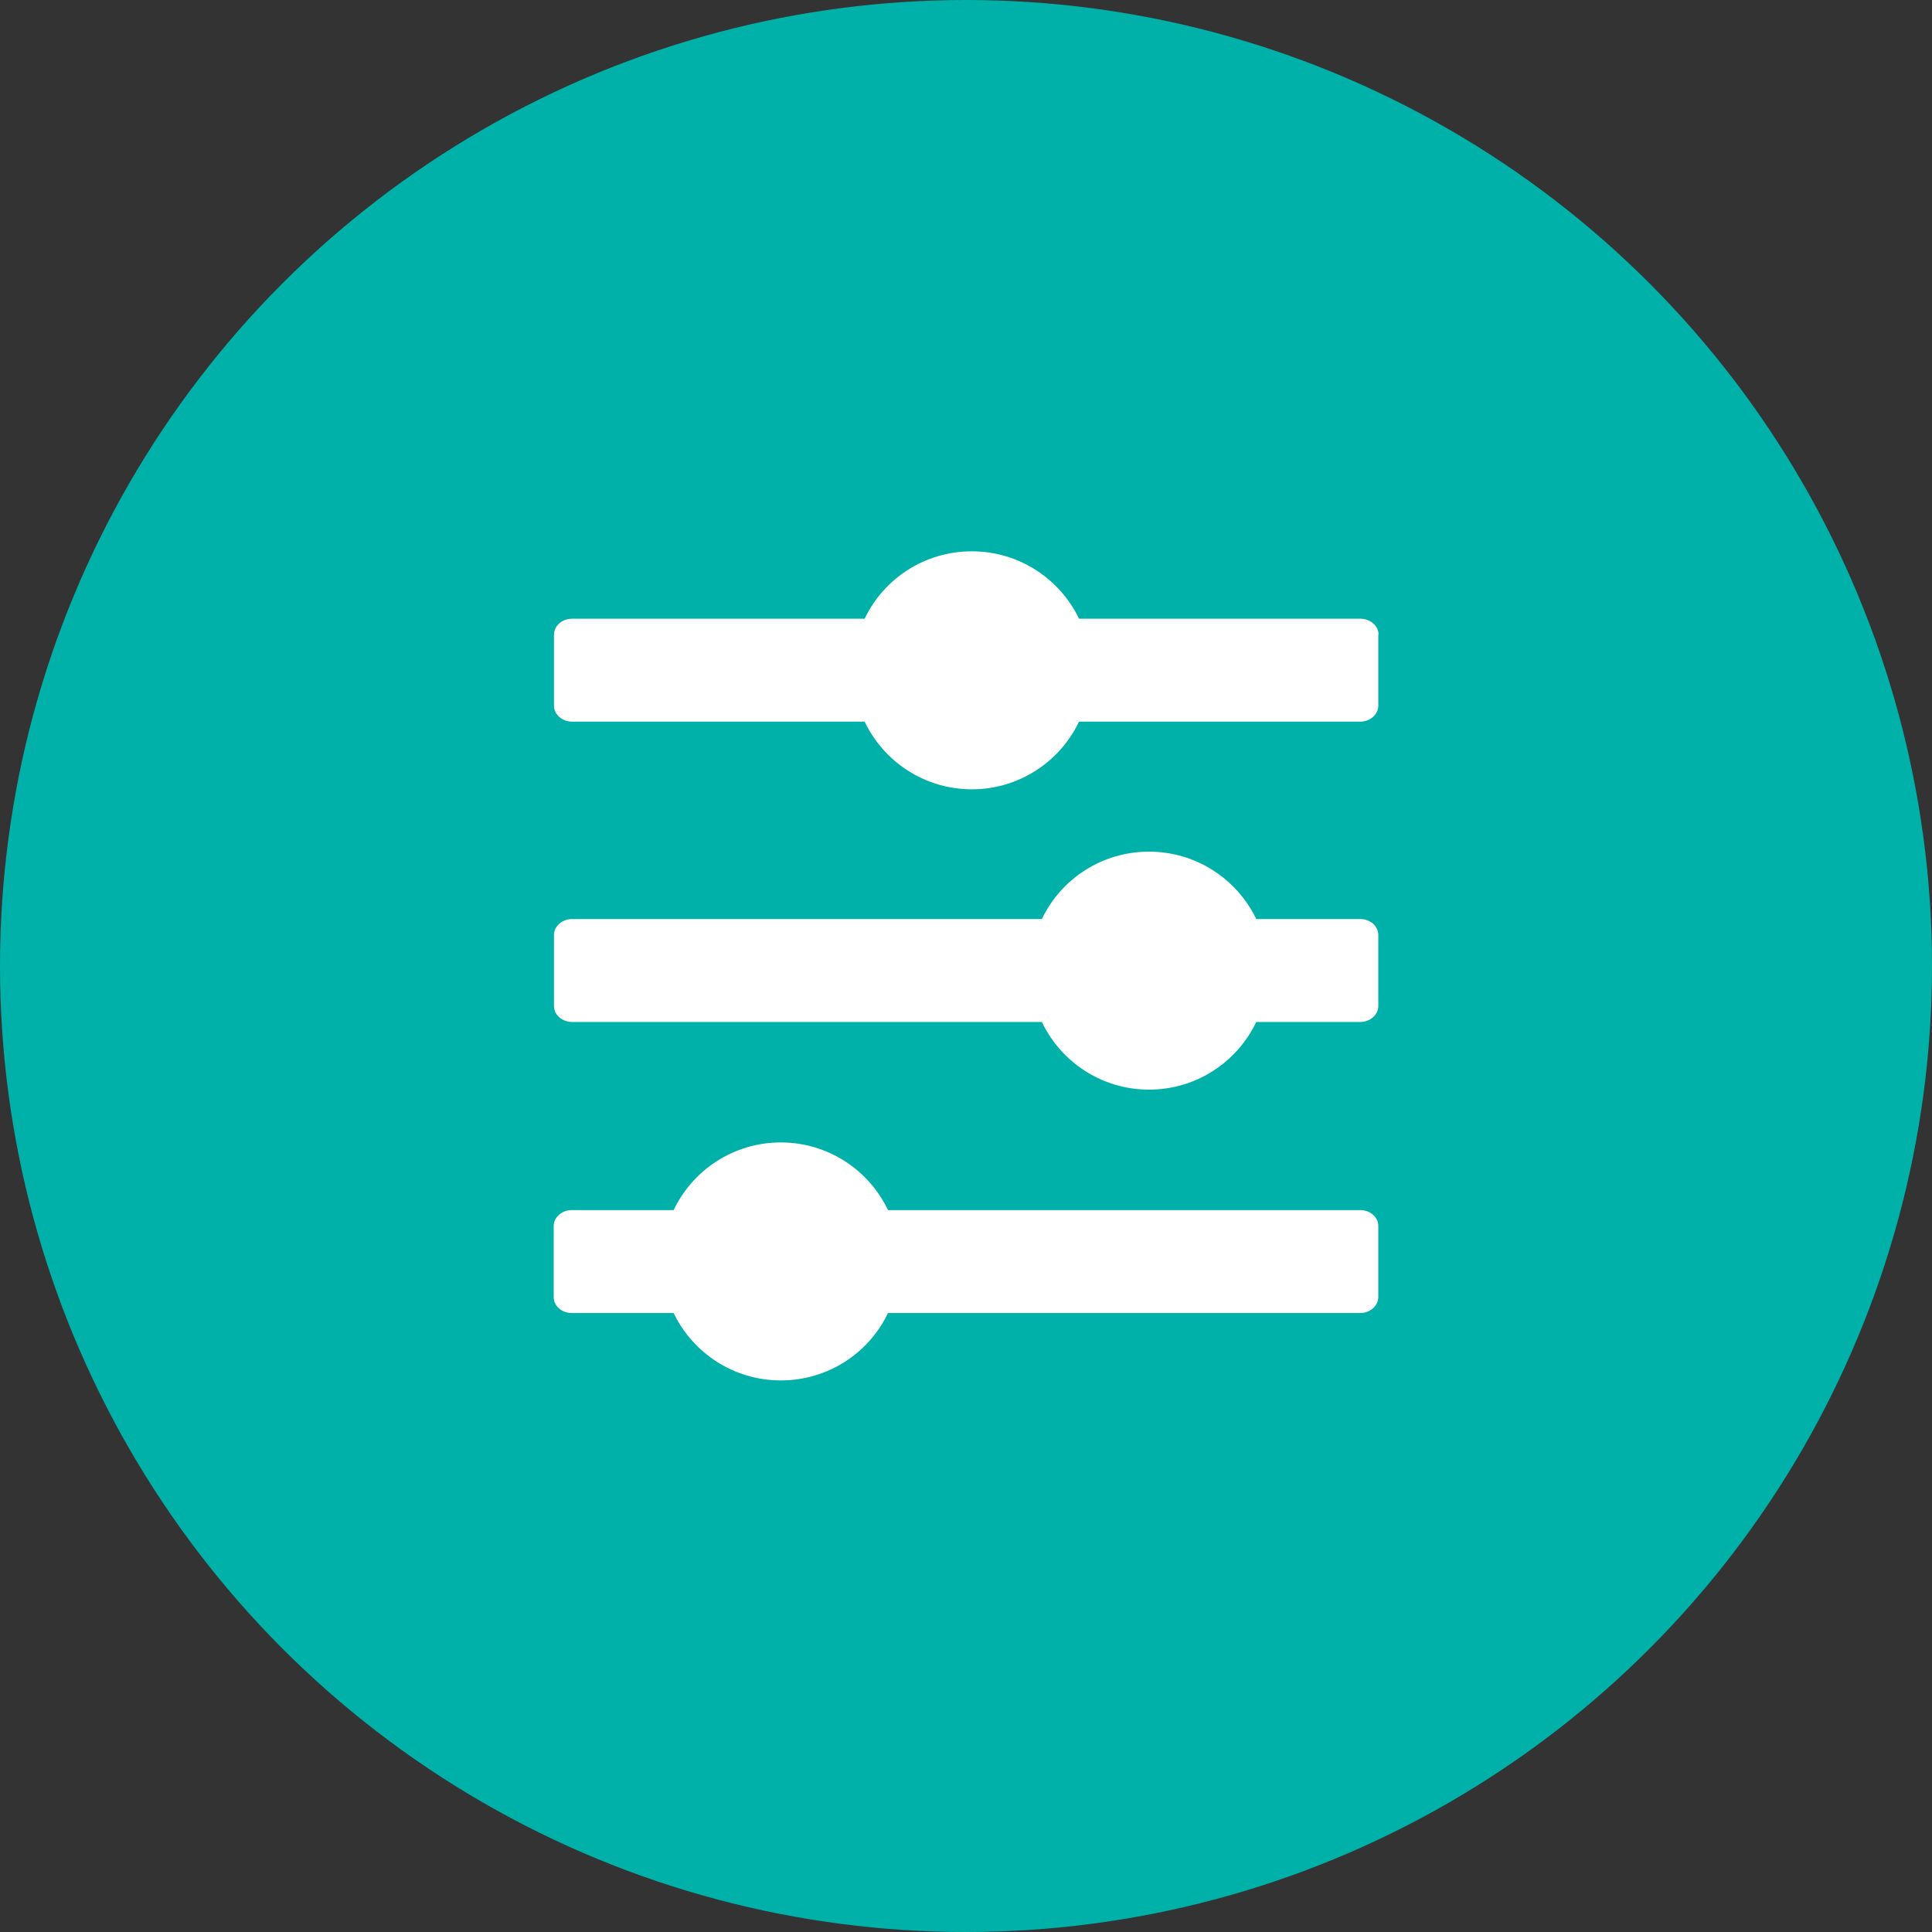 <?xml version="1.0" encoding="UTF-8"?>
<svg id="Layer_2" data-name="Layer 2" xmlns="http://www.w3.org/2000/svg" viewBox="0 0 72.82 72.82">
  <rect x="0" y="0" width="72.82" height="72.82" fill="#333333" stroke="none"/>
  <defs>
    <style>
      .cls-1 {
        fill: #00b1a9;
      }

      .cls-2 {
        fill: #fff;
        fill-rule: evenodd;
      }
    </style>
  </defs>
  <g id="Layer_1-2" data-name="Layer 1">
    <g>
      <circle class="cls-1" cx="36.41" cy="36.41" r="36.41"/>
      <path class="cls-2" d="M51.95,23.92v2.68c0,.33-.31.6-.68.6h-10.6c-.72,1.51-2.26,2.55-4.04,2.55s-3.32-1.04-4.04-2.55h-11.03c-.37,0-.68-.27-.68-.6v-2.68c0-.33.31-.6.68-.6h11.03c.72-1.51,2.26-2.54,4.04-2.54s3.32,1.04,4.04,2.54h10.6c.38,0,.69.27.69.6h0ZM33.47,49.49c-.72,1.51-2.26,2.54-4.04,2.54s-3.32-1.04-4.04-2.54h-3.84c-.38,0-.68-.27-.68-.6v-2.68c0-.33.31-.6.68-.6h3.84c.72-1.51,2.26-2.55,4.04-2.55s3.32,1.04,4.04,2.55h17.8c.38,0,.68.27.68.6v2.68c0,.33-.31.6-.68.6h-17.79ZM47.35,38.52c-.72,1.51-2.26,2.55-4.04,2.55s-3.32-1.04-4.04-2.55h-17.71c-.37,0-.68-.27-.68-.6v-2.68c0-.33.31-.6.68-.6h17.71c.72-1.51,2.26-2.54,4.04-2.54s3.32,1.04,4.04,2.54h3.92c.38,0,.68.27.68.6v2.68c0,.33-.31.6-.68.6h-3.92Z"/>
    </g>
  </g>
</svg>